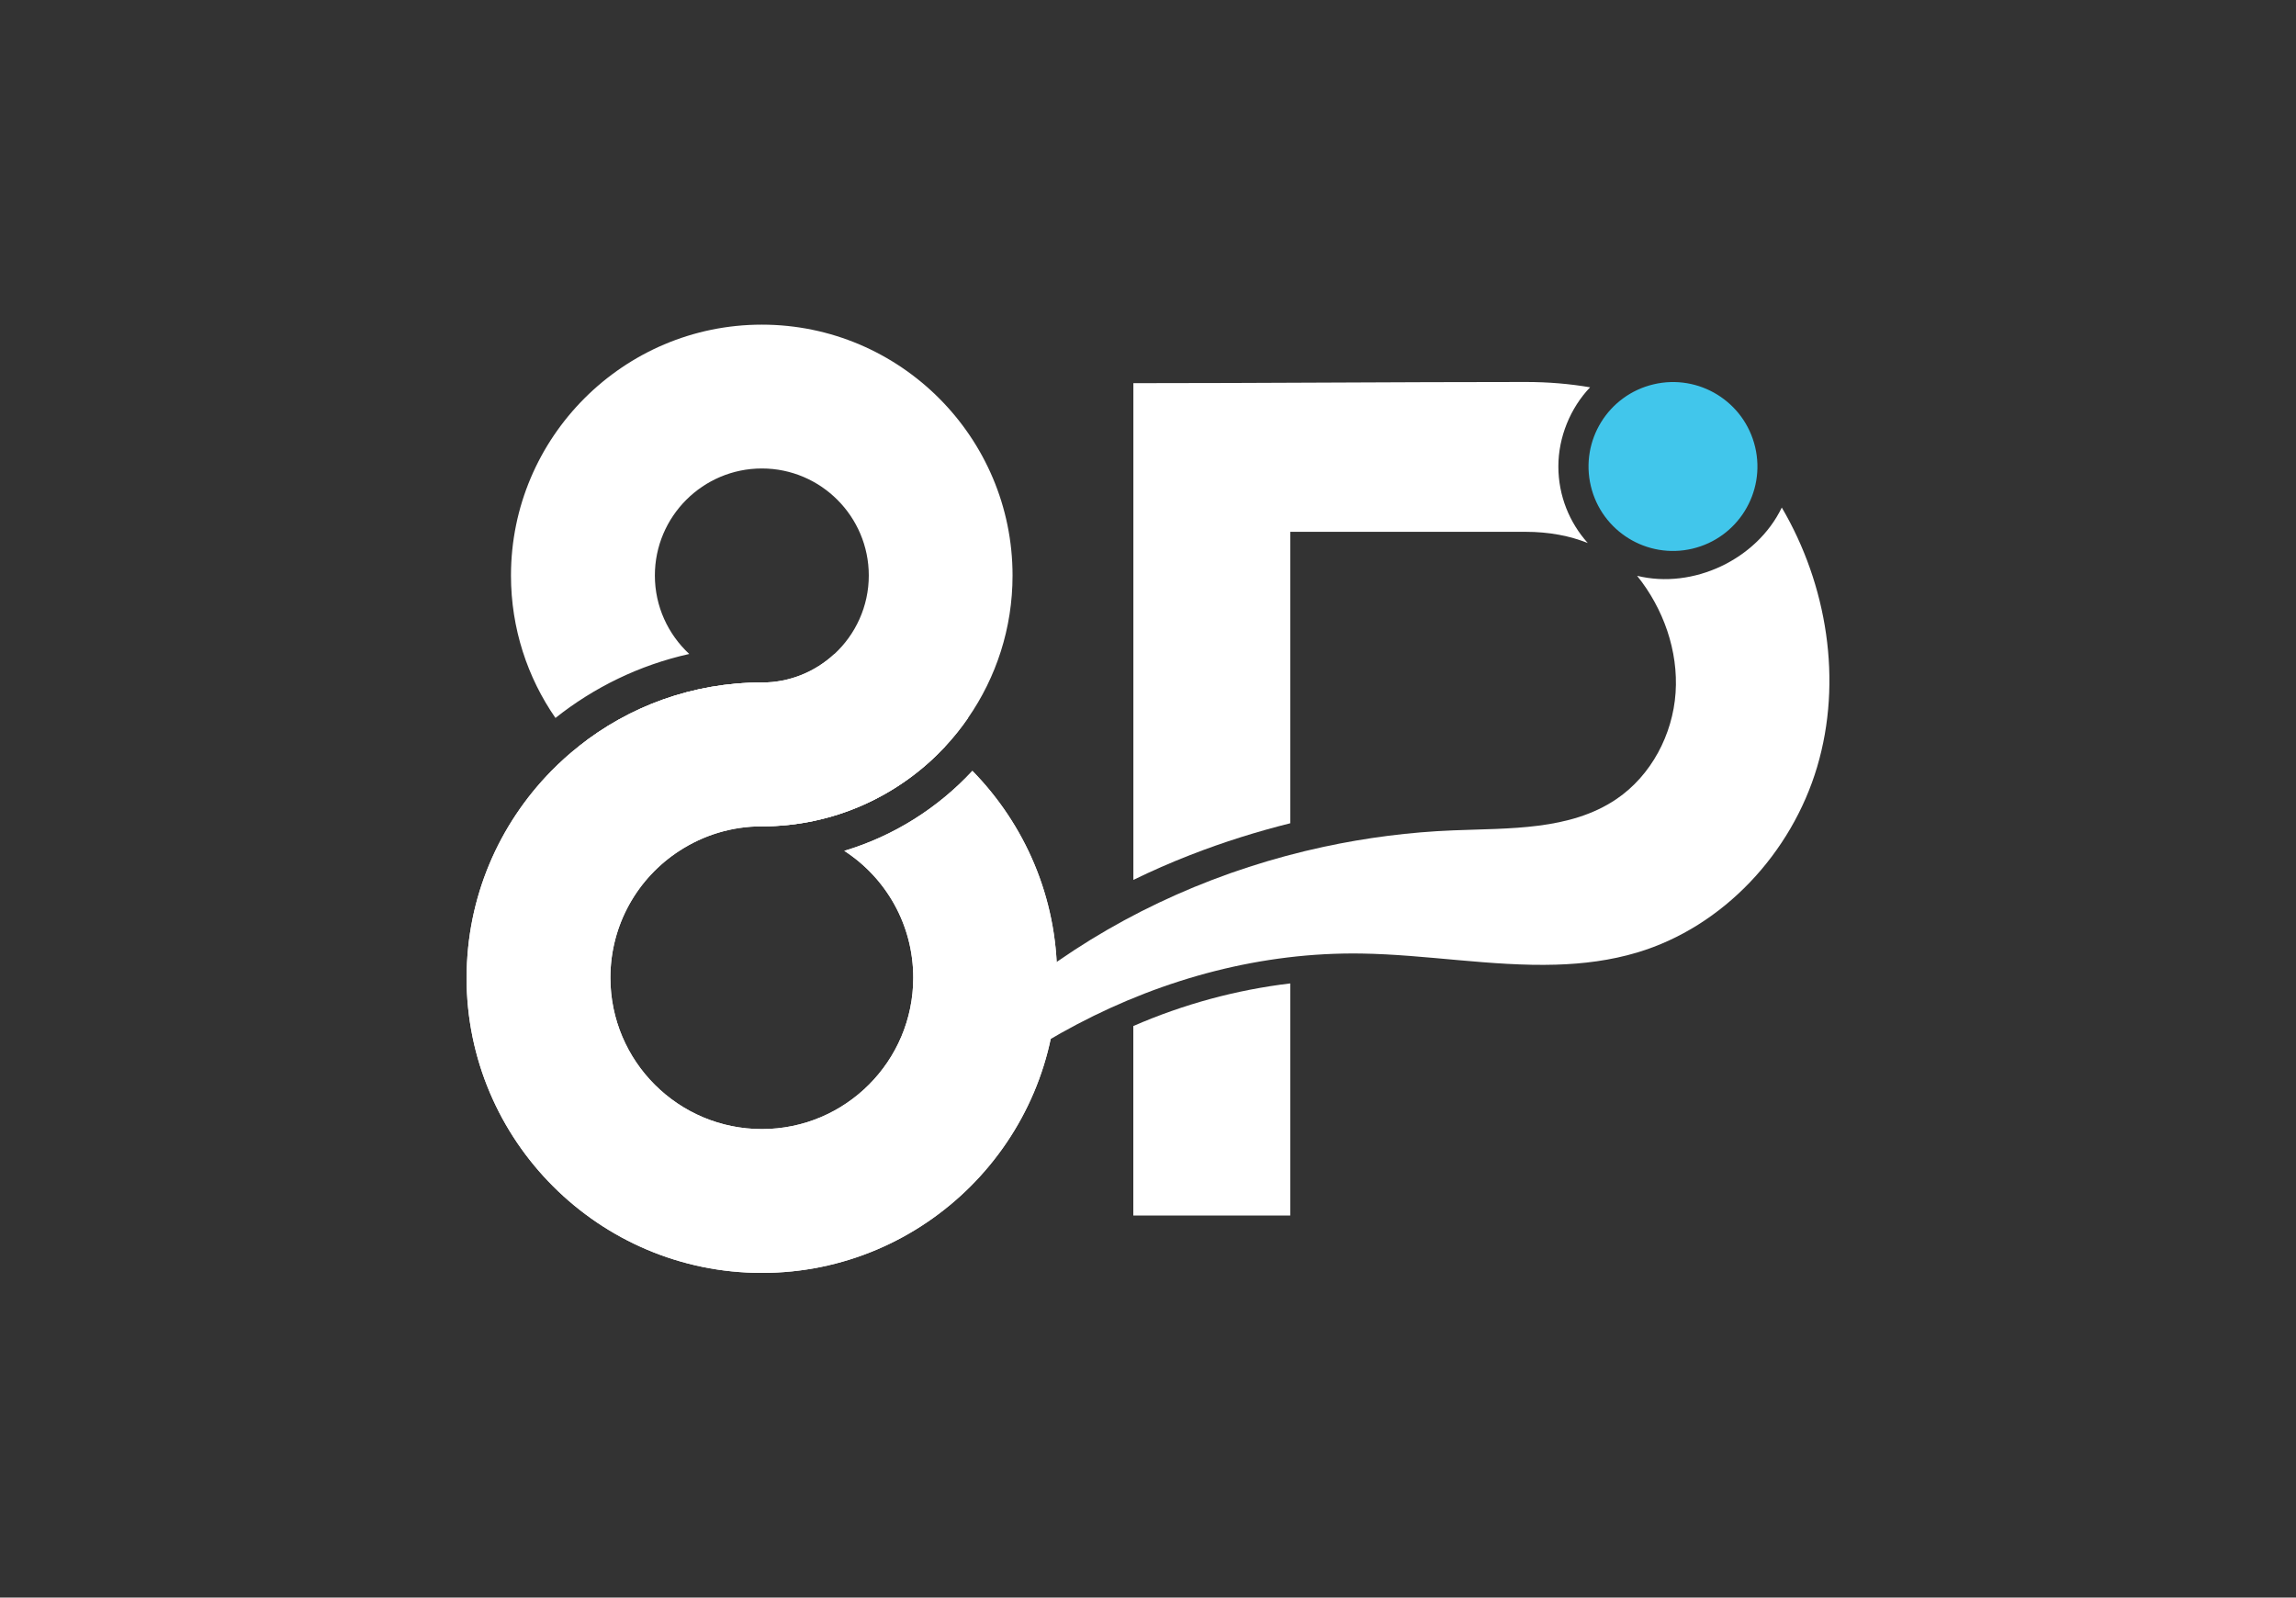 <?xml version="1.0" encoding="UTF-8"?>
<svg id="Layer_1" data-name="Layer 1" xmlns="http://www.w3.org/2000/svg" viewBox="0 0 371.15 258.25">
  <rect x="0" y="0" width="371.15" height="258.25" fill="#333333" stroke="none"/>
  <defs>
    <style>
      .cls-1 {
        fill: #fff;
      }

      .cls-2 {
        fill: #41c6eb;
      }
    </style>
  </defs>
  <g>
    <path class="cls-1" d="M75.42,158.05c0,26.32,21.42,47.72,47.74,47.72,26.3,0,47.72-21.4,47.72-47.72,0-13.02-5.24-24.81-13.69-33.44-5.56,5.99-12.67,10.52-20.71,12.93,6.72,4.35,11.15,11.92,11.15,20.51,0,13.5-10.97,24.47-24.47,24.47-13.52,0-24.49-10.97-24.49-24.47,0-8.59,4.43-16.16,11.15-20.51,3.84-2.5,8.41-3.96,13.34-3.96,11.68,0,22.23-4.97,29.63-12.91,1.34-1.44,2.58-2.98,3.7-4.61-6.23-4.97-13.6-8.55-21.61-10.34-3.09,2.86-7.19,4.61-11.72,4.61-11.19,0-21.5,3.86-29.63,10.34-1.56,1.22-3.01,2.54-4.39,3.94-8.47,8.63-13.71,20.41-13.71,33.44Z"/>
    <path class="cls-1" d="M75.42,158.05c0,26.32,21.42,47.72,47.74,47.72,26.3,0,47.72-21.4,47.72-47.72,0-13.02-5.24-24.81-13.69-33.44-5.56,5.99-12.67,10.52-20.71,12.93,6.72,4.35,11.15,11.92,11.15,20.51,0,13.5-10.97,24.47-24.47,24.47-13.52,0-24.49-10.97-24.49-24.47,0-8.59,4.43-16.16,11.15-20.51,3.84-2.5,8.41-3.96,13.34-3.96,11.68,0,22.23-4.97,29.63-12.91-8.14-6.48-18.44-10.34-29.63-10.34s-21.5,3.86-29.63,10.34c-1.56,1.22-3.01,2.54-4.39,3.94-8.47,8.63-13.71,20.41-13.71,33.44Z"/>
    <path class="cls-1" d="M111.42,105.72c-3.41-3.17-5.56-7.68-5.56-12.69,0-9.54,7.76-17.3,17.3-17.3,9.52,0,17.28,7.76,17.28,17.3,0,5-2.15,9.54-5.56,12.69-3.09,2.86-7.19,4.61-11.72,4.61-11.19,0-21.5,3.86-29.63,10.34,7.39,7.94,17.95,12.91,29.63,12.91,11.68,0,22.23-4.97,29.63-12.91,1.34-1.44,2.58-2.98,3.7-4.61,4.53-6.54,7.19-14.48,7.19-23.03,0-22.36-18.19-40.55-40.53-40.55s-40.55,18.19-40.55,40.55c0,8.55,2.66,16.49,7.19,23.03,6.23-4.95,13.58-8.55,21.61-10.34Z"/>
  </g>
  <g>
    <path class="cls-1" d="M183.2,196.49h25.37v-37.52c-8.76,1.05-17.23,3.35-25.37,6.89v30.63Z"/>
    <path class="cls-1" d="M208.57,133.09v-47.12h38.06c3.78,0,7.13.65,10.03,1.81-2.95-3.29-4.75-7.63-4.75-12.38s1.95-9.46,5.13-12.79c-3.26-.56-6.73-.86-10.4-.86-21.14,0-42.29.19-63.43.19v80.3c2.95-1.44,6-2.78,9.13-4,5.55-2.17,11.03-3.86,16.24-5.16Z"/>
    <path class="cls-1" d="M288.03,82.04c-4.05,8.4-14.33,13.26-23.39,11.04,4.25,5.29,6.68,12.13,6.22,18.9-.46,6.77-3.94,13.38-9.56,17.19-7.52,5.1-17.31,4.69-26.4,5.06-7.03.28-14.04,1.18-20.92,2.66-16.35,3.52-32.02,10.36-45.5,20.29-6.69,4.93-12.66,10.53-17.79,17.07-2.71,3.45-5.18,7.09-7.41,10.87-2.03,3.44-3.31,8.17-5.69,11.28,19.52-25.4,50.44-42.73,82.46-42.26,10.46.16,21.1,2.11,31.46,1.8,4.45-.13,8.85-.68,13.16-1.97,13.9-4.16,24.94-16.08,29.07-29.99,4.13-13.91,1.63-29.42-5.71-41.93Z"/>
    <circle class="cls-2" cx="270.44" cy="75.4" r="13.65" transform="translate(-10.09 64.15) rotate(-13.28)"/>
  </g>
</svg>